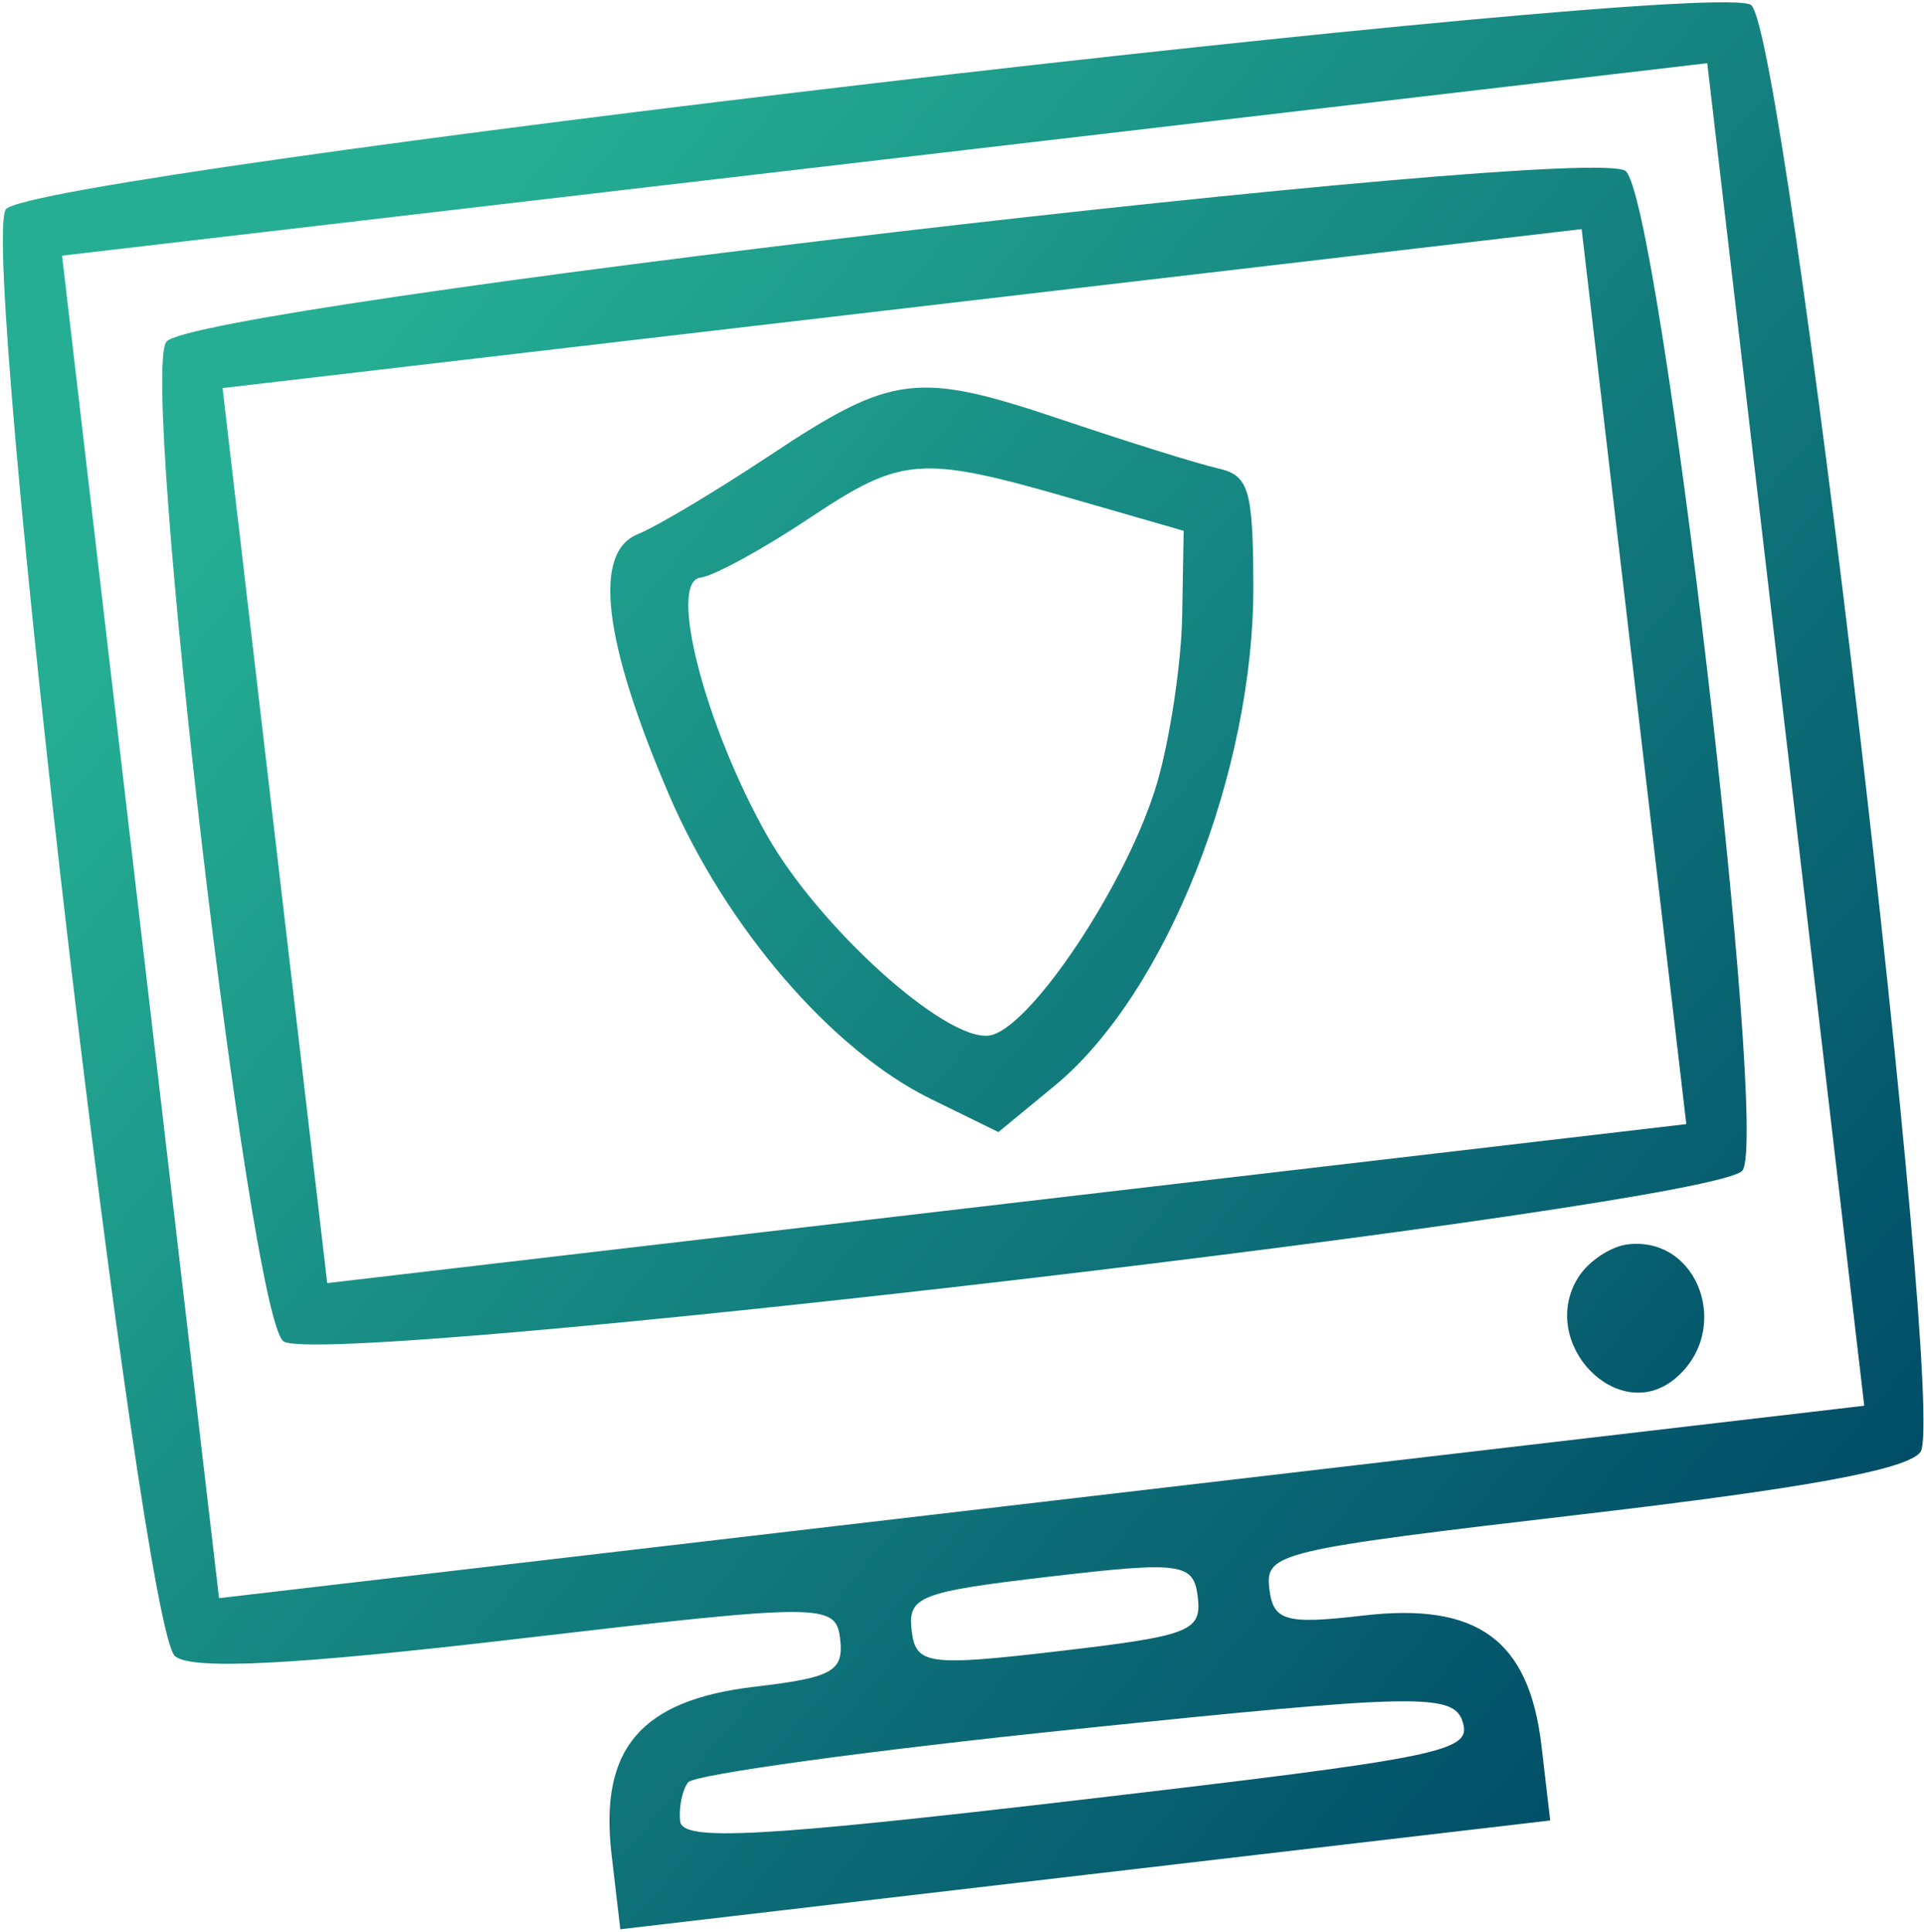 <?xml version="1.0" encoding="UTF-8"?> <svg xmlns="http://www.w3.org/2000/svg" width="480" height="482" viewBox="0 0 480 482" fill="none"> <path fill-rule="evenodd" clip-rule="evenodd" d="M1.467 52.207C-5.279 61.115 35.06 406.023 43.679 413.134C47.899 416.615 73.282 415.329 129.098 408.801C205.535 399.862 208.551 399.863 209.598 408.816C210.541 416.876 207.71 418.466 188.379 420.727C159.827 424.066 149.484 436.172 152.579 462.632L154.755 481.236L270.75 467.67L386.746 454.104L384.57 435.499C381.475 409.039 368.619 399.647 340.066 402.987C320.735 405.247 317.614 404.354 316.671 396.293C315.624 387.34 318.559 386.643 394.996 377.703C450.812 371.175 475.807 366.569 479.109 362.208C485.855 353.3 445.516 8.392 436.897 1.282C428.247 -5.854 8.236 43.269 1.467 52.207ZM445.511 183.206L465.094 350.646L259.871 374.648L54.648 398.65L35.065 231.21L15.482 63.77L220.705 39.768L425.928 15.766L445.511 183.206ZM41.51 85.242C34.819 94.077 62.117 327.489 70.666 334.542C79.296 341.661 427.961 300.883 434.714 291.965C441.405 283.129 414.107 49.718 405.557 42.665C396.928 35.546 48.263 76.324 41.51 85.242ZM407.644 168.776L420.699 280.402L251.167 300.23L81.635 320.058L68.58 208.431L55.525 96.804L225.057 76.977L394.589 57.149L407.644 168.776ZM191.872 113.719C178.514 122.585 163.768 131.372 159.108 133.251C147.848 137.779 150.478 159.885 166.83 198.081C181.005 231.194 207.451 261.967 232.14 274.077L249.08 282.384L263.077 270.86C290.918 247.939 312.881 192.551 312.686 145.756C312.587 121.944 311.55 118.567 303.816 116.822C298.999 115.735 281.582 110.304 265.108 104.749C228.725 92.488 222.764 93.218 191.872 113.719ZM268.156 124.581L295.301 132.41L294.929 153.67C294.723 165.363 291.944 183.981 288.747 195.043C281.582 219.856 256.783 257.141 246.66 258.325C235.653 259.612 204.182 231.152 191.258 208.227C175.834 180.871 166.62 145.121 174.73 144.093C178.072 143.669 190.249 137.035 201.786 129.344C225.188 113.755 229.543 113.444 268.156 124.581ZM393.702 318.694C383.589 334.969 403.672 355.802 417.944 343.846C432.203 331.895 423.87 308.32 406.118 310.396C401.813 310.9 396.225 314.632 393.702 318.694ZM298.826 398.38C299.823 406.906 296.938 408.031 264.223 411.857C231.507 415.683 228.441 415.254 227.444 406.729C226.447 398.203 229.332 397.079 262.047 393.252C294.762 389.426 297.829 389.855 298.826 398.38ZM364.925 429.546C367.2 436.937 360.287 438.339 268.9 449.028C189.813 458.277 170.282 459.326 169.699 454.345C169.3 450.931 170.184 446.547 171.661 444.592C173.138 442.642 216.677 436.668 268.411 431.315C353.886 422.469 362.699 422.31 364.925 429.546Z" fill="url(#paint0_linear_803_203)"></path> <defs> <linearGradient id="paint0_linear_803_203" x1="74.092" y1="103.298" x2="448.369" y2="417.447" gradientUnits="userSpaceOnUse"> <stop stop-color="#25AE94"></stop> <stop offset="0" stop-color="#25AE94"></stop> <stop offset="0.616" stop-color="#0E7178"></stop> <stop offset="0.995" stop-color="#004B66"></stop> </linearGradient> </defs> </svg> 